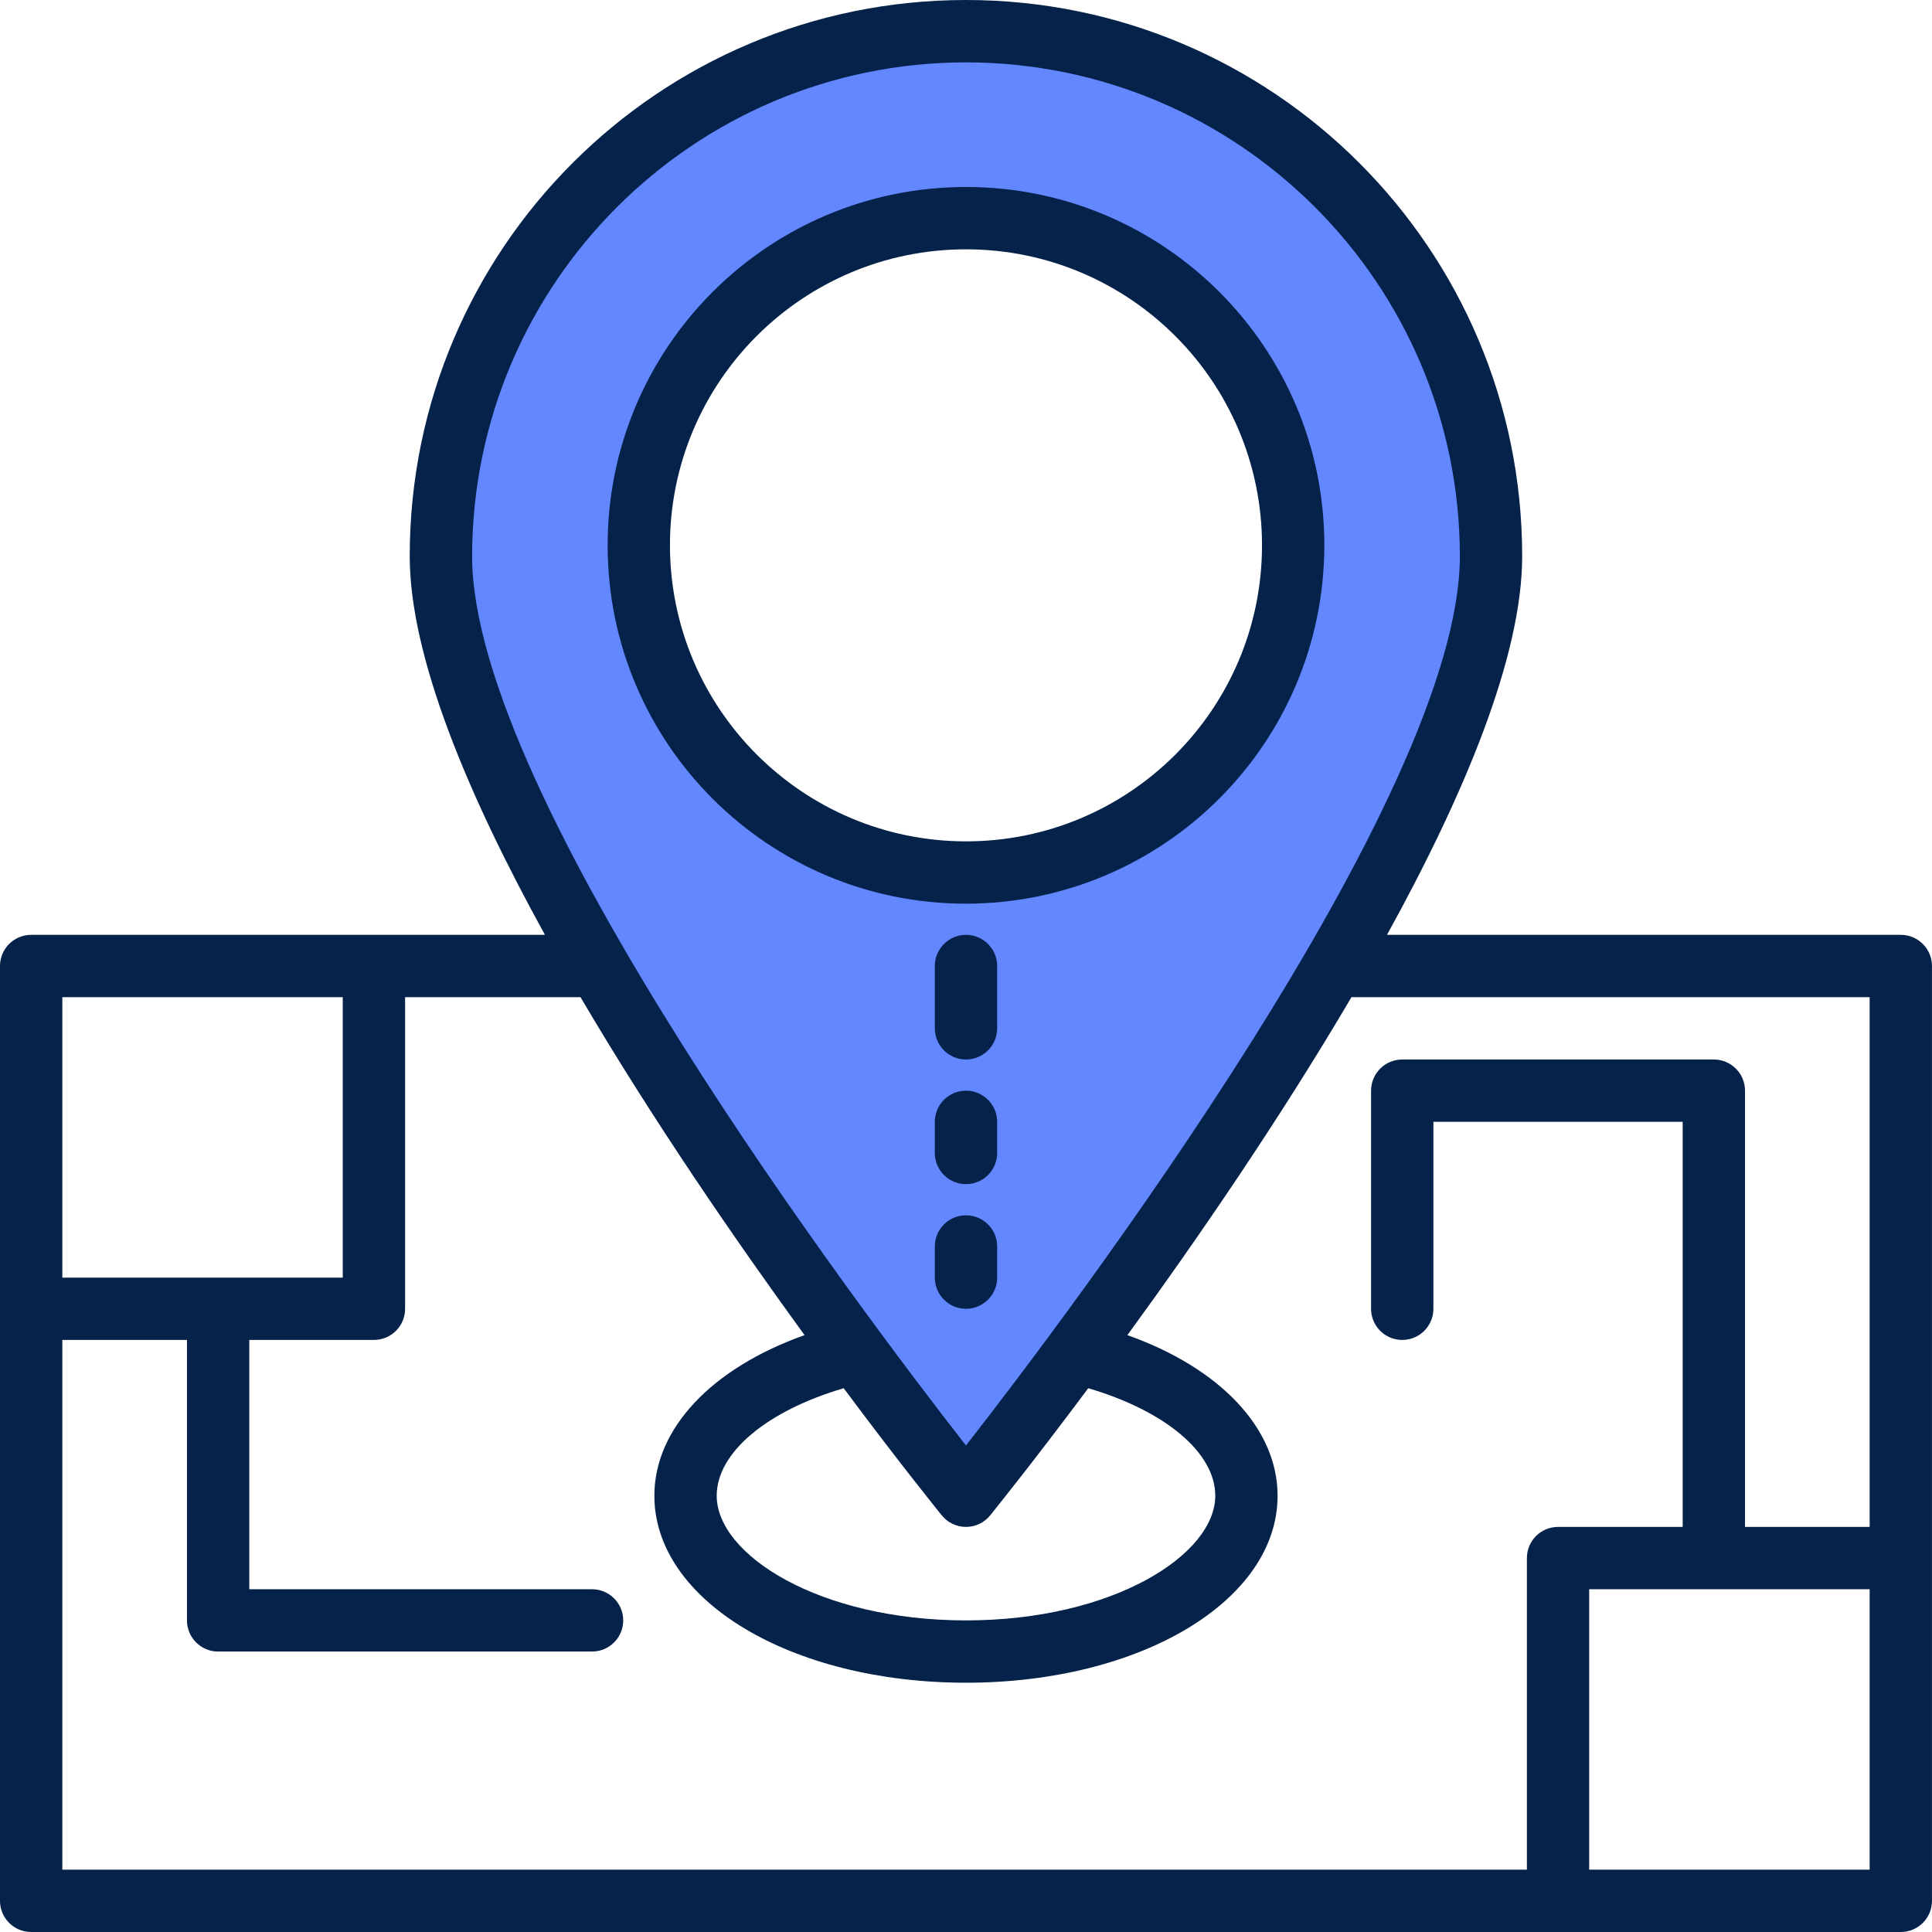 <?xml version="1.0" encoding="UTF-8"?>
<svg xmlns="http://www.w3.org/2000/svg" xmlns:xlink="http://www.w3.org/1999/xlink" width="80px" height="80px" viewBox="0 0 80 80" version="1.1">
  <title>location</title>
  <g id="Page-1" stroke="none" stroke-width="1" fill="none" fill-rule="evenodd">
    <g id="campuses" transform="translate(-1112, -1481)" fill-rule="nonzero">
      <g id="Group-3" transform="translate(152, 1439)">
        <g id="Group-4-Copy" transform="translate(864, 0)">
          <g id="location" transform="translate(96, 42)">
            <path d="M39.999,1.292 C27.993,1.292 18.26,11.026 18.259,23.032 C18.259,35.039 39.999,61.936 39.999,61.936 C39.999,61.936 61.74,35.039 61.74,23.032 C61.739,11.026 52.006,1.292 39.999,1.292 Z M39.999,36.13 C32.517,36.13 26.451,30.064 26.451,22.582 C26.451,15.099 32.517,9.033 39.999,9.033 C47.482,9.033 53.548,15.099 53.548,22.582 C53.548,30.064 47.482,36.13 39.999,36.13 L39.999,36.13 Z" id="Shape" fill="#6387FF"></path>
            <g id="Group" fill="#04224A">
              <path d="M78.708,38.71 L57.432,38.71 C60.637,32.904 63.03,27.175 63.03,23.032 C63.03,10.312 52.718,0 39.998,0 C27.278,0 16.966,10.312 16.966,23.032 C16.966,27.175 19.36,32.898 22.565,38.71 L1.29,38.71 C0.578,38.71 0,39.288 0,40.001 L0,78.71 C0,79.422 0.578,80 1.29,80 L78.708,80 C79.421,80 79.999,79.422 79.999,78.71 L79.999,40.001 C79.999,39.288 79.421,38.71 78.708,38.71 Z M39.999,2.582 C51.288,2.594 60.436,11.743 60.45,23.032 C60.45,33.004 44.241,54.423 39.999,59.855 C35.758,54.423 19.549,33.007 19.549,23.032 C19.562,11.743 28.71,2.594 39.999,2.582 Z M38.996,62.746 C39.24,63.05 39.609,63.226 39.999,63.226 C40.389,63.226 40.759,63.05 41.003,62.746 C41.235,62.458 42.833,60.472 45.062,57.483 C48.233,58.415 50.322,60.143 50.322,61.936 C50.322,64.377 46.082,67.097 39.999,67.097 C33.917,67.097 29.677,64.377 29.677,61.936 C29.677,60.143 31.766,58.415 34.936,57.483 C37.16,60.472 38.763,62.458 38.996,62.746 Z M2.581,41.291 L14.193,41.291 L14.193,52.904 L2.581,52.904 L2.581,41.291 Z M2.581,77.419 L2.581,55.484 L7.742,55.484 L7.742,67.097 C7.742,67.81 8.32,68.387 9.032,68.387 L24.516,68.387 C25.228,68.387 25.806,67.81 25.806,67.097 C25.806,66.384 25.228,65.807 24.516,65.807 L10.322,65.807 L10.322,55.484 L15.484,55.484 C16.196,55.484 16.774,54.907 16.774,54.194 L16.774,41.291 L24.038,41.291 C27.038,46.394 30.482,51.392 33.315,55.285 C29.484,56.645 27.096,59.145 27.096,61.936 C27.096,66.277 32.765,69.678 39.999,69.678 C47.234,69.678 52.902,66.277 52.902,61.936 C52.902,59.145 50.515,56.645 46.683,55.285 C49.522,51.392 52.96,46.394 55.961,41.291 L77.418,41.291 L77.418,63.226 L72.257,63.226 L72.257,45.162 C72.257,44.449 71.679,43.872 70.967,43.872 L58.064,43.872 C57.351,43.872 56.773,44.449 56.773,45.162 L56.773,54.194 C56.773,54.907 57.351,55.484 58.064,55.484 C58.776,55.484 59.354,54.907 59.354,54.194 L59.354,46.452 L69.676,46.452 L69.676,63.226 L64.515,63.226 C63.803,63.226 63.225,63.804 63.225,64.516 L63.225,77.419 L2.581,77.419 Z M77.418,77.419 L65.805,77.419 L65.805,65.807 L77.418,65.807 L77.418,77.419 Z" id="Shape"></path>
              <path d="M39.999,38.71 C39.287,38.71 38.709,39.288 38.709,40.001 L38.709,42.581 C38.709,43.294 39.287,43.872 39.999,43.872 C40.712,43.872 41.29,43.294 41.29,42.581 L41.29,40.001 C41.29,39.288 40.712,38.71 39.999,38.71 L39.999,38.71 Z" id="Path"></path>
              <path d="M39.999,45.162 C39.287,45.162 38.709,45.74 38.709,46.452 L38.709,47.742 C38.709,48.455 39.287,49.033 39.999,49.033 C40.712,49.033 41.29,48.455 41.29,47.742 L41.29,46.452 C41.29,45.74 40.712,45.162 39.999,45.162 L39.999,45.162 Z" id="Path"></path>
              <path d="M41.29,52.904 L41.29,51.613 C41.29,50.901 40.712,50.323 39.999,50.323 C39.287,50.323 38.709,50.901 38.709,51.613 L38.709,52.904 C38.709,53.616 39.287,54.194 39.999,54.194 C40.712,54.194 41.29,53.616 41.29,52.904 Z" id="Path"></path>
              <path d="M54.838,22.582 C54.838,14.387 48.194,7.743 39.999,7.743 C31.805,7.743 25.161,14.387 25.161,22.582 C25.161,30.776 31.805,37.42 39.999,37.42 C48.19,37.411 54.828,30.773 54.838,22.582 Z M27.741,22.582 C27.741,15.812 33.23,10.324 39.999,10.324 C46.769,10.324 52.257,15.812 52.257,22.582 C52.257,29.351 46.769,34.839 39.999,34.839 C33.233,34.832 27.749,29.348 27.741,22.582 Z" id="Shape"></path>
            </g>
          </g>
        </g>
      </g>
    </g>
  </g>
</svg>
